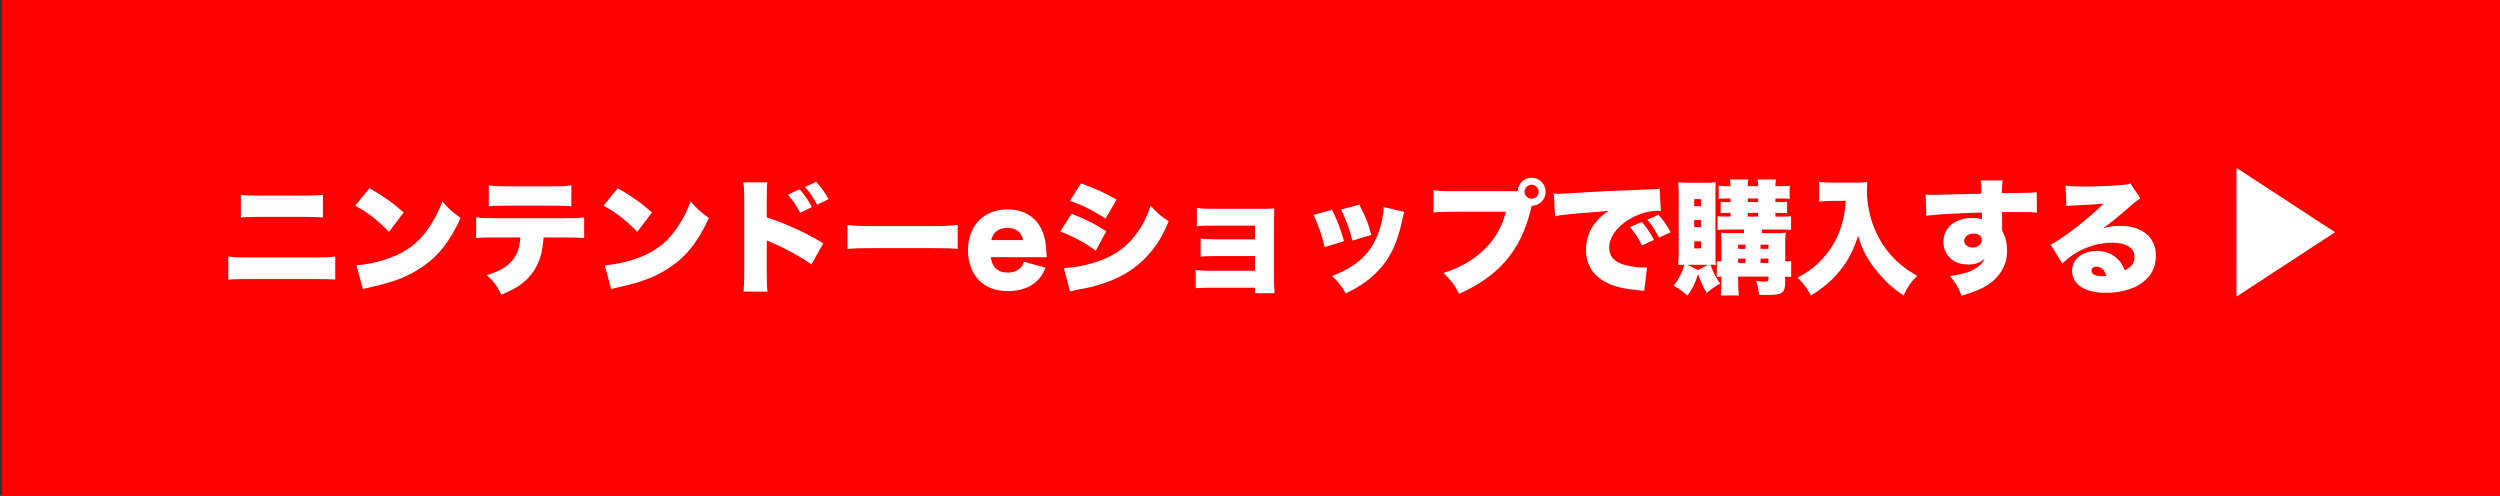 <?xml version="1.0" encoding="utf-8"?>
<!-- Generator: Adobe Illustrator 16.0.4, SVG Export Plug-In . SVG Version: 6.00 Build 0)  -->
<!DOCTYPE svg PUBLIC "-//W3C//DTD SVG 1.1//EN" "http://www.w3.org/Graphics/SVG/1.1/DTD/svg11.dtd">
<svg version="1.1" id="レイヤー_1" xmlns="http://www.w3.org/2000/svg" xmlns:xlink="http://www.w3.org/1999/xlink" x="0px"
	 y="0px" width="987.514px" height="195.871px" viewBox="0 0 987.514 195.871" enable-background="new 0 0 987.514 195.871"
	 xml:space="preserve">
<rect x="0" y="0" width="987.514" height="195.871" fill="#333333" stroke="none"/>
<g>
	<rect x="0.762" y="-1.381" fill="#FF0000" width="986.752" height="197.251"/>
	<g>
		<g>
			<path fill="#FFFFFF" d="M90.196,101.306c2.942,0.344,3.629,0.393,8.19,0.393h25.354c4.904,0,6.424-0.049,8.68-0.393v9.171
				c-2.157-0.196-3.384-0.245-8.533-0.245H98.239c-4.364,0-6.081,0.049-8.043,0.245V101.306z M95.149,76.932
				c2.305,0.295,3.679,0.344,7.65,0.344h16.625c4.316,0,6.032-0.099,8.142-0.344v8.975c-2.796-0.196-4.07-0.245-8.043-0.245h-16.821
				c-3.629,0-5.836,0.099-7.553,0.245V76.932z"/>
			<path fill="#FFFFFF" d="M145.952,74.333c6.18,3.629,9.367,5.885,13.486,9.612l-5.787,7.65c-4.267-4.463-8.435-7.7-13.339-10.348
				L145.952,74.333z M140.803,104.788c5.002-0.393,10.151-1.619,14.762-3.531c6.18-2.551,10.593-6.229,14.369-12.113
				c2.06-3.139,3.384-5.836,4.806-9.612c2.403,2.894,3.531,3.874,7.21,6.571c-4.463,9.661-9.122,15.448-15.988,19.862
				c-5.296,3.433-9.955,5.247-19.077,7.356c-1.912,0.441-2.207,0.49-3.531,0.883L140.803,104.788z"/>
			<path fill="#FFFFFF" d="M214.704,93.803c-0.393,5.737-1.324,8.975-3.531,12.652c-2.697,4.414-6.375,7.209-13.143,9.955
				c-1.766-3.53-2.796-4.953-5.738-7.748c8.975-2.648,12.849-7.013,13.241-14.859h-10.054c-4.07,0-5.443,0.049-7.405,0.245v-8.239
				c2.109,0.343,3.482,0.393,7.553,0.393h27.316c4.364,0,5.591-0.05,7.798-0.344v8.19c-2.845-0.245-3.286-0.245-7.651-0.245H214.704
				z M193.077,73.205c2.206,0.343,3.334,0.392,7.601,0.392h17.165c4.561,0,5.688-0.049,7.847-0.392v8.288
				c-1.913-0.196-2.697-0.245-7.699-0.245h-17.459c-4.267,0-5.591,0.049-7.454,0.245V73.205z"/>
			<path fill="#FFFFFF" d="M244.026,74.333c6.18,3.629,9.367,5.885,13.486,9.612l-5.787,7.65c-4.267-4.463-8.435-7.7-13.339-10.348
				L244.026,74.333z M238.877,104.788c5.002-0.393,10.151-1.619,14.762-3.531c6.18-2.551,10.593-6.229,14.369-12.113
				c2.06-3.139,3.384-5.836,4.806-9.612c2.403,2.894,3.531,3.874,7.21,6.571c-4.463,9.661-9.122,15.448-15.988,19.862
				c-5.296,3.433-9.955,5.247-19.077,7.356c-1.912,0.441-2.207,0.49-3.531,0.883L238.877,104.788z"/>
			<path fill="#FFFFFF" d="M293.701,115.185c0.196-2.06,0.245-3.482,0.294-7.504V79.139c-0.049-4.218-0.049-4.463-0.343-7.111h9.465
				c-0.196,1.275-0.196,2.061-0.245,7.16v6.719c7.748,2.501,15.448,5.983,22.313,10.201l-4.658,8.337
				c-4.071-2.894-9.76-6.032-15.448-8.533c-1.472-0.589-1.619-0.638-1.766-0.735c-0.147-0.05-0.245-0.099-0.441-0.245v12.75
				c0,3.63,0.098,6.229,0.294,7.504H293.701z M315.868,74.774c1.912,2.157,3.481,4.413,4.854,7.013l-4.658,2.256
				c-1.619-3.09-2.894-4.904-4.855-7.16L315.868,74.774z M322.391,71.832c1.814,1.961,3.188,3.825,4.904,6.816l-4.512,2.207
				c-1.717-3.09-3.09-5.052-4.807-7.014L322.391,71.832z"/>
			<path fill="#FFFFFF" d="M334.744,88.849c2.306,0.344,4.953,0.441,10.054,0.441h23.442c4.904,0,6.768-0.098,10.053-0.441v9.466
				c-2.354-0.245-4.512-0.295-10.103-0.295h-23.344c-5.492,0-7.11,0.05-10.103,0.295V88.849z"/>
			<path fill="#FFFFFF" d="M391.383,101.6c0.49,3.973,2.796,6.081,6.67,6.081c1.962,0,3.678-0.637,4.953-1.814
				c0.735-0.687,1.079-1.226,1.472-2.501l8.533,2.403c-1.128,2.55-1.864,3.678-3.237,5.051c-2.795,2.747-6.719,4.169-11.573,4.169
				c-4.807,0-8.583-1.373-11.378-4.169c-2.894-2.942-4.463-7.11-4.463-11.966c0-9.71,6.229-16.135,15.595-16.135
				c7.651,0,12.996,4.169,14.713,11.476c0.393,1.569,0.589,3.629,0.735,6.425c0,0.196,0,0.49,0.05,0.98H391.383z M404.134,94.832
				c-0.687-3.139-2.795-4.806-6.18-4.806c-3.481,0-5.59,1.569-6.424,4.806H404.134z"/>
			<path fill="#FFFFFF" d="M423.306,84.436c5.64,2.207,9.269,4.021,13.683,6.915l-4.168,7.699
				c-4.218-3.139-8.534-5.493-14.026-7.602L423.306,84.436z M420.216,105.866c4.316-0.098,10.397-1.373,15.154-3.236
				c5.787-2.256,10.151-5.64,13.731-10.544c2.354-3.286,3.776-6.13,5.395-10.789c2.942,3.09,4.365,4.364,7.16,6.081
				c-2.501,5.885-4.512,9.269-7.65,12.8c-4.953,5.688-11.034,9.514-18.93,12.016c-2.894,0.932-5.003,1.422-8.926,2.157
				c-1.423,0.245-2.403,0.49-3.482,0.785L420.216,105.866z M426.983,72.42c5.787,2.109,9.956,4.021,14.075,6.425l-4.364,7.503
				c-5.052-3.285-9.122-5.296-14.075-7.013L426.983,72.42z"/>
			<path fill="#FFFFFF" d="M478.375,113.664c-2.746,0-4.512,0.049-6.081,0.196v-7.258c1.912,0.294,3.188,0.343,6.081,0.343h17.36
				v-5.787h-15.301c-2.991,0-4.609,0.05-6.179,0.196v-7.11c2.157,0.195,3.874,0.294,6.179,0.294h15.301v-5.395h-16.87
				c-3.285,0-4.609,0.049-6.081,0.245V82.13c2.207,0.295,3.335,0.344,6.081,0.344h20.059c2.354,0,3.089-0.049,4.413-0.147
				c-0.049,1.227-0.098,3.041-0.098,4.562v22.854c0,2.256,0.098,4.463,0.245,6.081h-7.749v-2.158H478.375z"/>
			<path fill="#FFFFFF" d="M526.137,82.866c1.913,3.629,3.434,7.65,4.758,12.407l-7.651,2.305
				c-1.274-5.149-2.256-8.092-4.364-12.701L526.137,82.866z M554.68,83.699c-0.295,0.883-0.344,1.079-0.736,2.992
				c-1.471,6.915-3.384,11.917-6.13,15.987c-2.648,3.924-6.13,7.259-10.299,9.956c-1.717,1.078-3.041,1.814-5.934,3.285
				c-1.668-2.991-2.648-4.218-5.396-6.915c9.857-3.825,15.203-8.729,18.244-16.87c1.275-3.433,2.108-7.454,2.158-10.348
				L554.68,83.699z M536.926,80.807c2.6,5.051,3.482,7.258,4.758,11.966l-7.504,2.305c-0.932-4.07-2.256-7.748-4.414-12.31
				L536.926,80.807z"/>
			<path fill="#FFFFFF" d="M604.991,81.493l-0.049,0.196c-0.049,0.195-0.098,0.343-0.147,0.49l-0.294,1.274
				c-4.021,15.743-12.555,25.649-28.149,32.613c-1.619-3.286-2.992-5.149-6.18-8.239c13.045-4.07,21.873-12.751,24.668-24.178
				h-20.499c-5.199,0.049-6.376,0.099-8.093,0.295v-8.828c1.864,0.295,3.237,0.393,8.239,0.393h25.012
				c0.146-3.041,2.501-5.297,5.492-5.297c3.09,0,5.542,2.452,5.542,5.542s-2.403,5.493-5.492,5.542L604.991,81.493z M602.196,75.755
				c0,1.472,1.274,2.746,2.795,2.746s2.796-1.274,2.796-2.746c0-1.521-1.275-2.795-2.796-2.795S602.196,74.234,602.196,75.755z"/>
			<path fill="#FFFFFF" d="M613.766,76.49c0.833,0.05,1.471,0.05,1.863,0.05c1.275,0,3.041-0.099,8.386-0.441
				c7.062-0.441,11.819-0.687,21.138-1.03l5.051-0.196l2.06-0.098c1.668-0.05,1.962-0.099,2.207-0.099
				c0.344,0,0.54-0.049,1.128-0.196l0.441,8.877c-0.687-0.099-0.883-0.099-1.373-0.099c-3.433,0-7.847,1.324-11.23,3.434
				c-4.904,2.991-7.798,7.111-7.798,11.132c0,2.845,1.324,4.758,4.12,6.082c1.961,0.98,6.277,1.765,9.366,1.765
				c0.393,0,0.736,0,1.472-0.049l-1.128,9.318c-0.687-0.147-0.834-0.147-1.814-0.245c-5.591-0.49-9.269-1.324-12.407-2.747
				c-5.787-2.697-8.779-7.209-8.779-13.437c0-4.071,1.373-7.749,4.169-11.084c1.275-1.569,2.452-2.55,4.806-4.169l-2.305,0.246
				c-1.079,0.098-2.795,0.245-11.966,0.98c-4.562,0.49-4.807,0.49-6.915,0.932L613.766,76.49z M648.536,87.672
				c1.962,2.256,3.433,4.414,4.757,7.111l-4.708,2.158c-1.521-3.09-2.795-5.003-4.757-7.259L648.536,87.672z M655.107,84.828
				c1.766,1.961,3.139,3.874,4.807,6.914l-4.562,2.109c-1.766-3.286-2.991-5.149-4.659-7.062L655.107,84.828z"/>
			<path fill="#FFFFFF" d="M677.613,100.472c0,2.551,0,3.335,0.098,4.218c-0.735-0.049-0.98-0.098-2.06-0.098
				c0.98,2.844,2.108,5.1,3.825,7.454c-1.667,0.834-2.942,1.717-5.346,3.678c-1.471-2.599-2.305-4.364-3.384-7.454
				c-1.128,3.58-2.108,5.64-4.168,8.484c-2.061-1.766-3.385-2.697-5.444-3.874c2.109-2.796,3.188-4.904,4.218-8.288
				c-1.177,0-1.472,0-2.452,0.098c0.147-1.766,0.196-3.58,0.196-5.346V76.589c0-1.717-0.049-3.041-0.196-4.61
				c1.177,0.147,2.207,0.196,4.218,0.196h6.768c1.913,0,2.845-0.049,3.874-0.196c-0.098,1.177-0.146,1.962-0.146,4.021V100.472z
				 M674.671,104.592h-8.142l4.169,2.06L674.671,104.592z M669.227,81.443h2.697v-2.795h-2.697V81.443z M669.227,89.683h2.697
				v-2.746h-2.697V89.683z M669.227,98.118h2.697v-2.796h-2.697V98.118z M681.929,90.664c-1.422,0-2.305,0.049-3.482,0.195v-5.492
				c0.933,0.147,1.962,0.196,3.482,0.196h1.618v-1.472h-0.98c-0.932,0-2.256,0.049-2.894,0.147v-4.561
				c0.147,0.049,0.245,0.049,0.343,0.049c0.246,0.049,1.129,0.098,2.551,0.098h0.98v-1.422h-1.667c-1.275,0-2.011,0.049-2.992,0.147
				v-5.199c1.03,0.147,1.815,0.196,3.286,0.196h1.373c0-1.471-0.049-1.814-0.245-2.648h7.356c-0.245,0.736-0.294,1.227-0.294,2.648
				h4.119c0-1.618-0.049-1.766-0.245-2.648h7.356c-0.245,0.834-0.295,1.275-0.295,2.648h2.648c1.373,0,2.158-0.049,2.992-0.196
				v5.199c-0.933-0.099-1.717-0.147-2.992-0.147H701.3v1.422h1.913c1.079,0,2.06-0.049,2.697-0.146v4.561
				c-0.687-0.099-1.913-0.147-2.845-0.147H701.3v1.472h2.845c1.814,0,2.697-0.049,3.335-0.196v5.492
				c-0.834-0.146-1.717-0.195-3.335-0.195h-8.189v1.422h5.149c2.06,0,3.53-0.049,4.267-0.196c-0.196,2.403-0.196,2.403-0.196,3.286
				v8.092c1.128,0,1.618-0.049,2.354-0.196v6.375c-0.834-0.098-1.274-0.146-2.354-0.196c0,0.638,0,1.227,0,1.521
				c0,3.139-0.344,4.267-1.619,5.003c-0.98,0.539-2.402,0.735-5.786,0.735c-0.491,0-0.491,0-2.942-0.049
				c-0.246-2.6-0.441-3.531-1.178-5.542c1.275,0.245,2.354,0.343,3.286,0.343c1.226,0,1.618-0.245,1.618-0.932v-1.079h-11.966v0.785
				c0,3.629,0.049,4.561,0.245,6.67h-7.111c0.196-2.011,0.245-3.09,0.245-6.67v-0.785c-0.784,0.05-1.128,0.05-1.814,0.196v-6.326
				c0.638,0.099,0.981,0.099,1.814,0.147v-7.062c0-2.157-0.049-3.188-0.146-4.267c1.128,0.099,2.256,0.147,3.923,0.147h5.149v-1.422
				H681.929z M689.481,96.646h-2.894v1.668h2.894V96.646z M689.481,102.14h-2.894v1.716h2.894V102.14z M690.364,79.825h4.119v-1.422
				h-4.119V79.825z M690.364,85.563h4.119v-1.472h-4.119V85.563z M698.554,98.314v-1.668h-3.139v1.668H698.554z M698.554,103.855
				v-1.716h-3.139v1.716H698.554z"/>
			<path fill="#FFFFFF" d="M724.198,79.335c-1.717,0-3.482,0.098-5.64,0.294v-7.797c1.766,0.245,2.844,0.294,5.541,0.294h9.073
				c1.766,0,3.04-0.049,4.364-0.196c-0.049,1.373-0.098,2.207-0.098,3.139c0,7.65,2.207,15.252,6.277,21.48
				c3.236,5.002,7.847,9.22,13.584,12.407c-2.501,2.501-3.727,4.267-5.395,7.749c-4.217-2.845-6.865-5.248-10.004-8.975
				c-4.07-4.855-6.18-8.729-7.945-14.565c-1.961,5.982-3.825,9.562-7.16,13.731c-2.991,3.728-6.277,6.571-11.476,9.857
				c-1.521-2.991-2.894-4.807-5.247-7.062c3.825-2.108,5.885-3.58,8.337-5.934c4.218-4.07,7.405-9.269,9.072-14.859
				c0.883-3.041,1.275-5.444,1.619-9.563H724.198z"/>
			<path fill="#FFFFFF" d="M760.632,76.834c1.226,0.098,1.765,0.146,2.991,0.146c1.324,0,14.517-0.343,19.077-0.49
				c-0.049-3.139-0.098-3.776-0.343-5.198h8.68c-0.196,1.717-0.245,2.256-0.245,5.002c8.141-0.049,11.771-0.146,13.731-0.343
				l0.05,8.043c-2.207-0.196-3.188-0.245-8.828-0.245c-2.599,0-2.942,0-4.904,0.049v6.179c0,0.246,0,0.54,0,1.079
				c1.423,2.6,1.962,4.904,1.962,8.19c0,5.492-2.845,10.299-8.092,13.584c-2.403,1.472-5.198,2.6-9.857,3.973
				c-1.373-3.481-2.452-5.297-4.659-7.748c4.953-0.736,7.749-1.521,10.103-2.992c1.814-1.079,2.845-2.157,3.629-3.874
				c-2.06,1.717-3.727,2.305-6.571,2.305c-5.688,0-9.71-3.727-9.71-8.975c0-5.591,4.609-9.416,11.378-9.416
				c1.569,0,2.697,0.147,3.825,0.54c0-0.491,0-0.491,0-1.521c0-0.687,0-0.687-0.05-1.177c-10.151,0.294-18.145,0.735-21.921,1.274
				L760.632,76.834z M775.884,95.126c0,1.521,1.373,2.648,3.236,2.648c2.108,0,3.728-1.274,3.728-2.942
				c0-1.521-1.275-2.55-3.237-2.55C777.453,92.282,775.884,93.459,775.884,95.126z"/>
			<path fill="#FFFFFF" d="M815.896,73.352c2.061,0.245,3.875,0.344,7.062,0.344c4.364,0,9.809-0.196,14.762-0.589
				c2.157-0.146,2.795-0.294,3.727-0.687l4.021,5.935c-1.274,0.735-1.274,0.735-7.896,6.424c-2.6,2.207-3.481,2.942-6.768,5.346
				c2.746-0.687,4.168-0.883,6.719-0.883c4.609,0,7.896,1.079,10.495,3.335c2.354,2.108,3.58,4.953,3.58,8.484
				c0,4.953-2.306,8.877-6.769,11.524c-3.384,1.962-8.092,3.09-12.996,3.09c-8.288,0-13.339-3.286-13.339-8.729
				c0-4.561,4.07-7.847,9.76-7.847c3.53,0,6.669,1.373,8.778,3.776c0.98,1.079,1.52,2.06,2.256,3.874
				c2.648-1.177,3.874-2.844,3.874-5.346c0-3.433-3.335-5.541-8.778-5.541c-5.198,0-10.691,1.618-15.105,4.512
				c-1.52,0.98-3.089,2.207-4.708,3.678l-4.561-7.454c4.512-2.108,14.859-10.151,20.941-16.184c-2.6,0.294-4.562,0.393-11.477,0.735
				c-1.324,0.049-2.256,0.147-3.236,0.245L815.896,73.352z M828.06,105.327c-1.128,0-1.913,0.638-1.913,1.618
				c0,1.324,1.569,2.158,4.218,2.158c0.589,0,0.687,0,1.618-0.147C831.345,106.603,829.972,105.327,828.06,105.327z"/>
		</g>
		<polygon fill="#FFFFFF" points="922.344,91.738 883.42,117.175 883.42,66.305 		"/>
	</g>
</g>
</svg>
